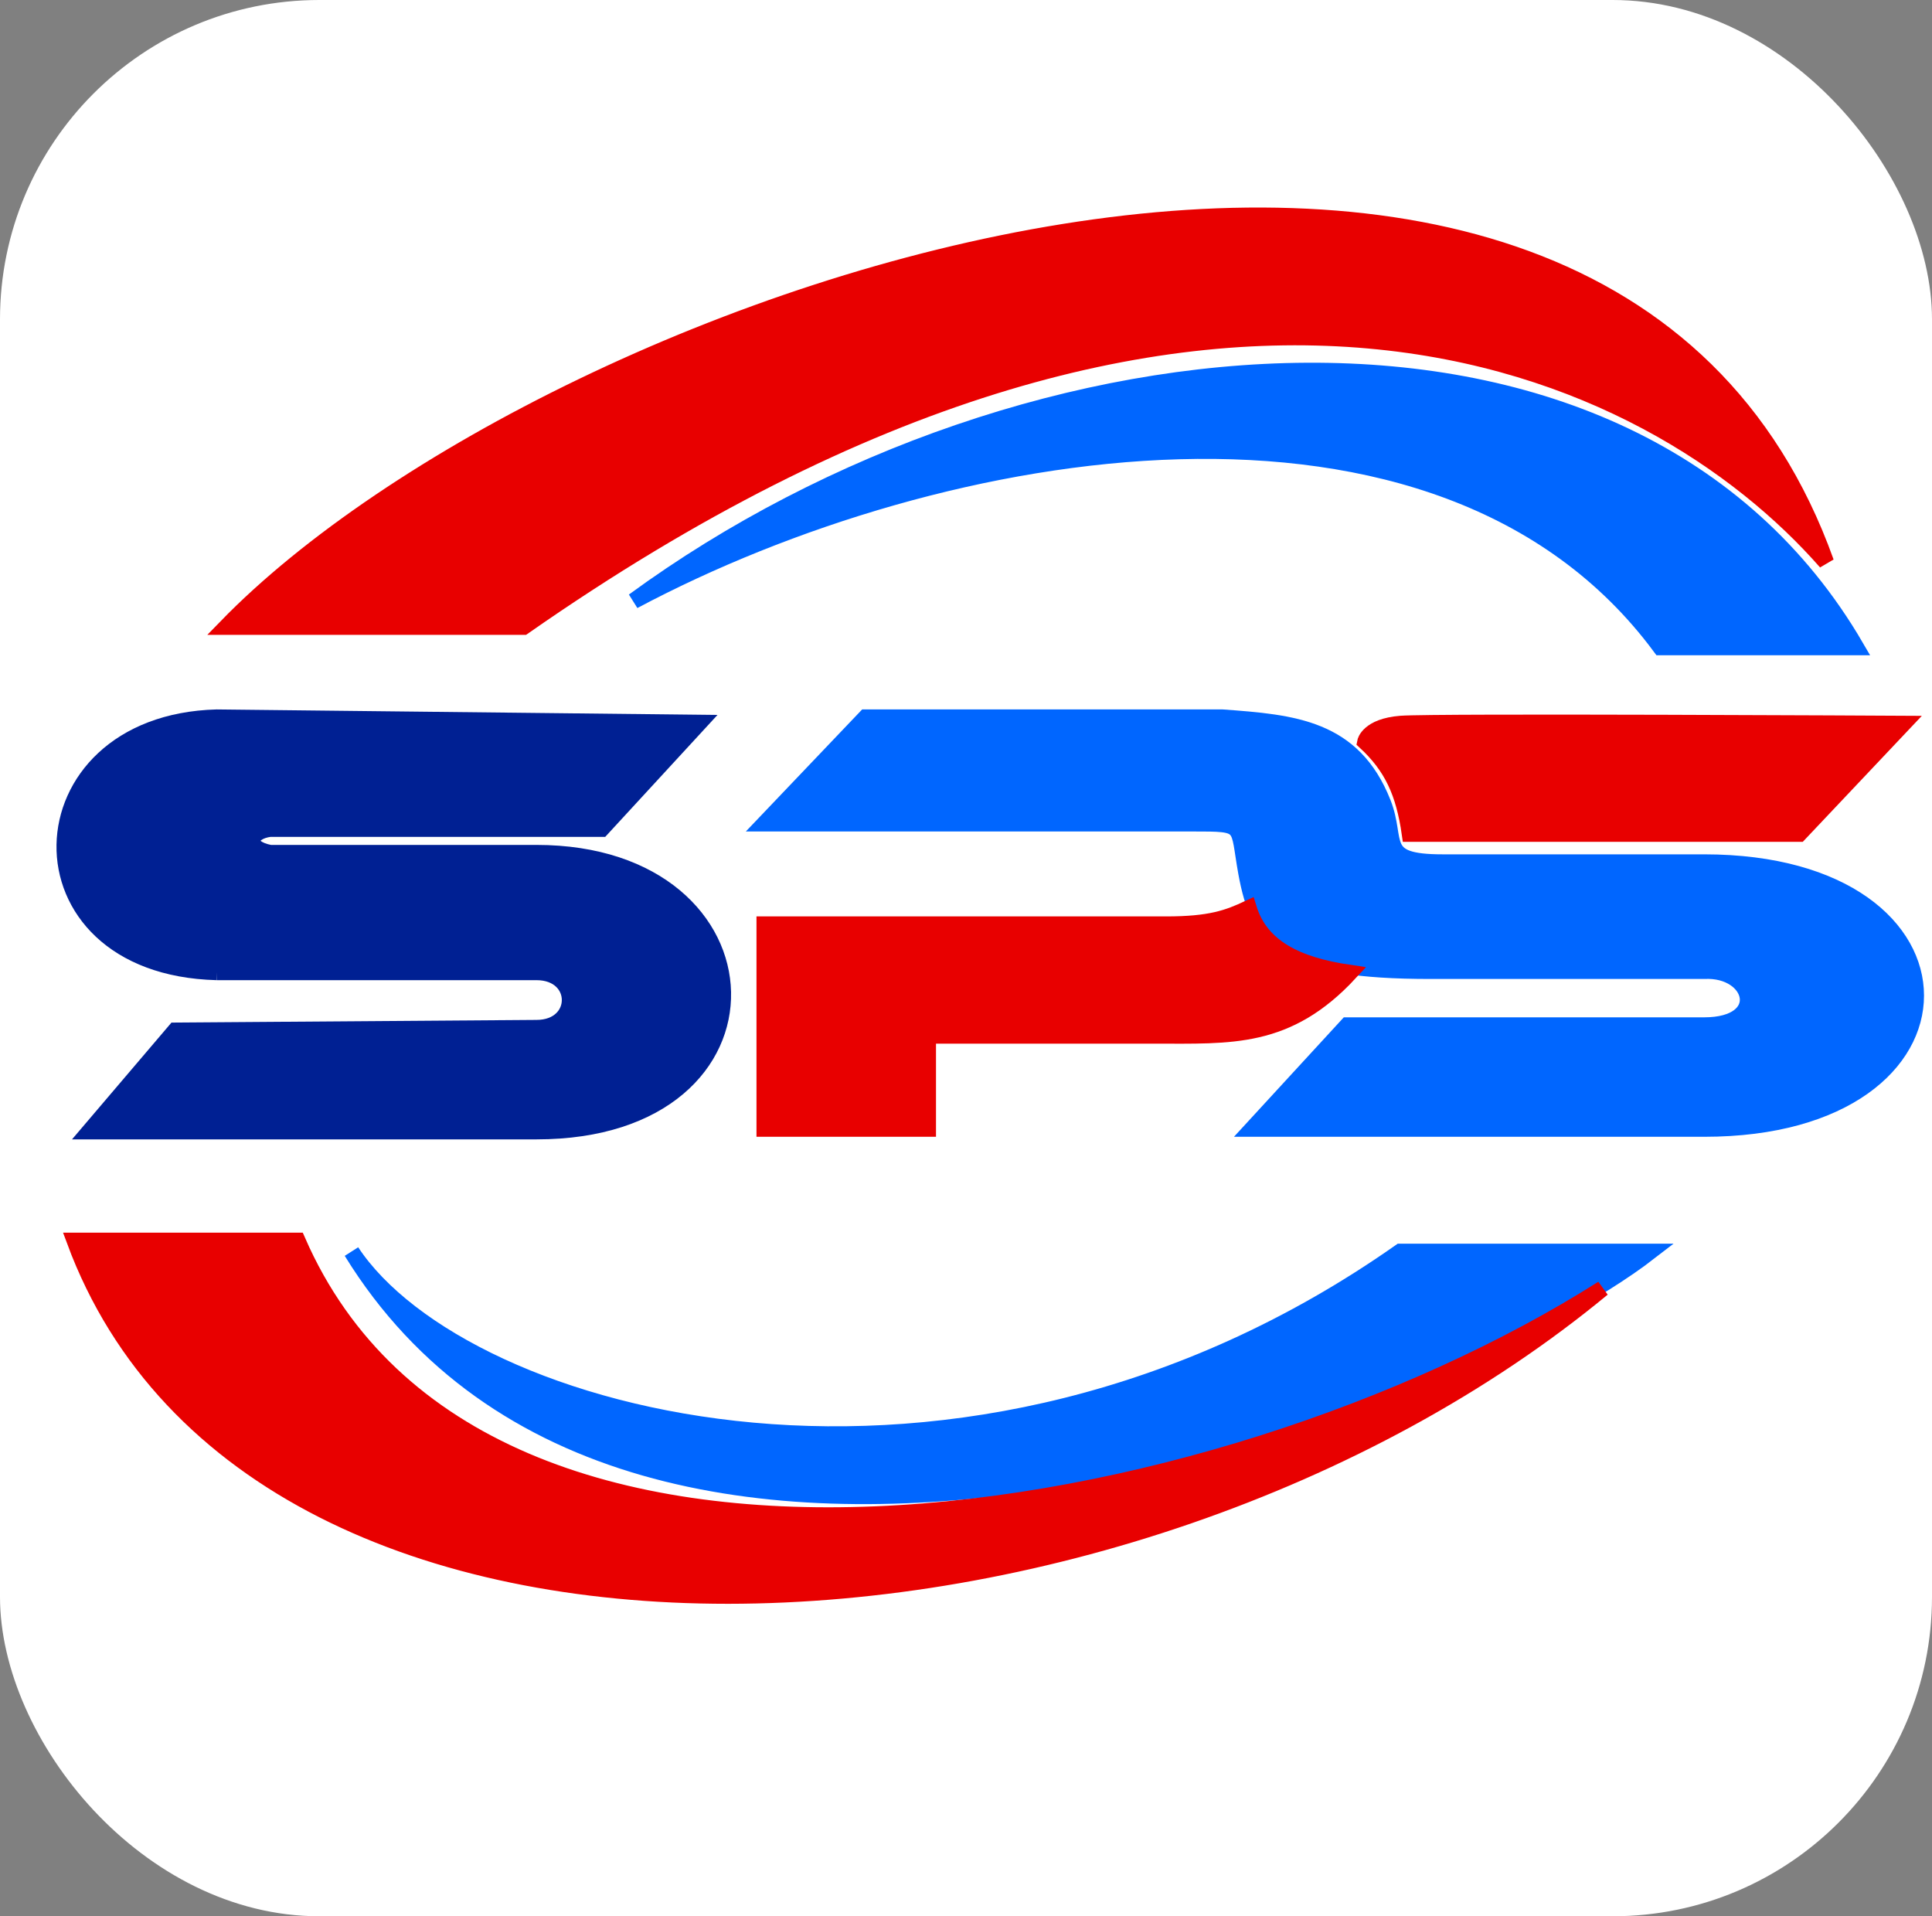 <svg width="121" height="120" viewBox="0 0 121 120" fill="none" xmlns="http://www.w3.org/2000/svg">
<rect x="0" y="0" width="121" height="120" fill="#808080" stroke="none"/>
<rect x="0" y="0" width="121" height="120" rx="20" fill="white"/>
<path d="M47.878 51.569L54.21 44.926H76.559C81.029 45.25 84.754 45.575 86.616 50.273C87.579 52.704 86.244 54 90.341 54H106.73C124.423 54 124.423 70.688 106.73 70.688H78.421L84.381 64.207H106.73C110.828 64.207 109.896 60.643 106.73 60.805H89.596C80.47 60.805 78.831 58.957 78.049 54.648C77.49 51.569 78.049 51.569 74.697 51.569H47.878Z" fill="#0066FF" stroke="#0066FF"/>
<path d="M43.807 45.259L13.574 44.926C1.136 45.259 0.585 60.547 13.574 60.88H33.6C36.382 60.88 36.382 64.369 33.6 64.369L10.971 64.535L5.592 70.85H33.6C49.554 70.85 48.809 53.41 33.6 53.41H16.913C15.243 53.078 15.614 52.072 16.913 51.906H37.686L43.807 45.259Z" fill="#002093"/>
<path d="M13.574 60.88C0.585 60.547 1.136 45.259 13.574 44.926L43.807 45.259L37.686 51.906H16.913C15.614 52.072 15.243 53.078 16.913 53.41H33.6C48.809 53.41 49.554 70.85 33.6 70.85H5.592L10.971 64.535L33.6 64.369C36.382 64.369 36.382 60.88 33.6 60.88M13.574 60.88C13.574 60.88 28.963 60.88 33.6 60.88M13.574 60.88H33.6" stroke="#002093"/>
<path d="M47.878 57.888V70.688H58.121V64.855H72.275C77.118 64.855 80.628 65.134 84.539 60.921C81.187 60.435 78.952 59.301 78.207 56.871C76.903 57.482 75.814 57.888 73.02 57.888H47.878Z" fill="#E80000" stroke="#E80000"/>
<path d="M87.734 45.322C89.782 45.16 119.208 45.322 119.208 45.322L112.69 52.218H96.301H88.292C87.92 49.625 87.175 48.005 85.499 46.457C85.499 46.457 85.685 45.484 87.734 45.322Z" fill="#E80000" stroke="#E80000"/>
<path d="M103.35 78.382C90.313 88.465 39.709 107.095 22.016 78.382C28.987 88.948 60.196 97.698 87.697 78.382L103.35 78.382Z" fill="#0066FF" stroke="#0066FF"/>
<path d="M116.255 40.535C102.1 16.199 64.267 19.651 39.683 37.635C58.866 27.428 90.181 21.873 103.996 40.535L116.255 40.535Z" fill="#0066FF" stroke="#0066FF"/>
<path d="M14.168 39.255C34.617 18.227 100.212 -4.329 114.366 35.205C103.564 22.891 75.912 9.151 32.792 39.255L14.168 39.255Z" fill="#E80000" stroke="#E80000"/>
<path d="M4.667 77.691C16.028 108.379 70.571 105.316 100.37 80.688C76.345 95.918 30.182 104.166 18.635 77.691L4.667 77.691Z" fill="#E80000" stroke="#E80000"/>
</svg>
